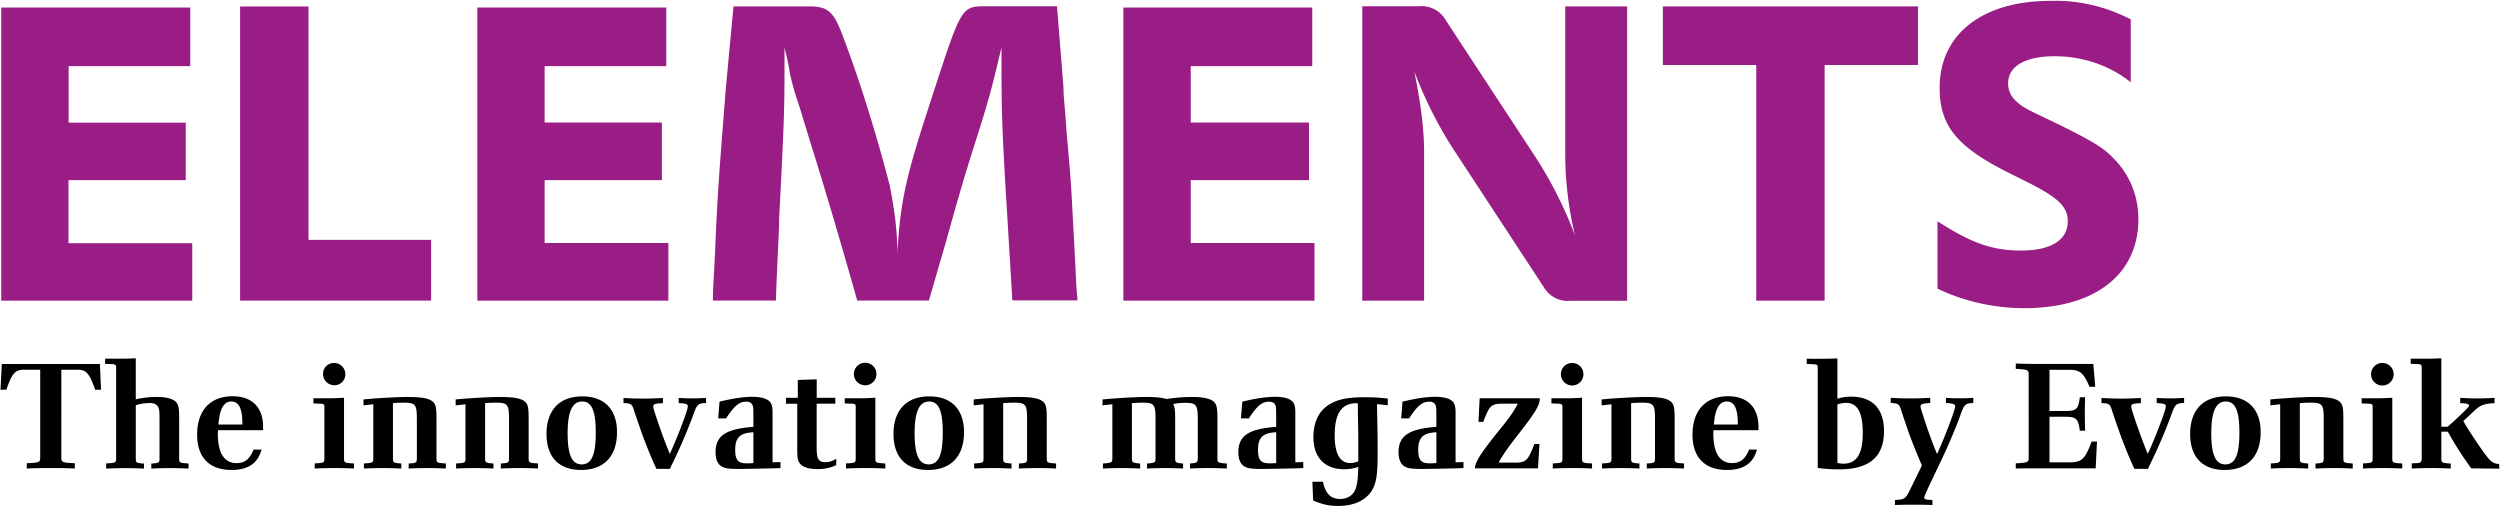 <svg xmlns="http://www.w3.org/2000/svg" fill="none" viewBox="0 0 360 73">
<g fill="#991D85" class="logo-elements">
  <path d="M291.51 44.376c-4.23 0-8.604-.936-12.51-2.81v-9.702c4.86 3.114 7.83 4.213 12.042 4.213 4.374 0 6.714-1.548 6.714-4.213 0-2.034-1.26-3.276-5.166-5.31l-3.744-1.873c-7.038-3.6-9.54-6.57-9.54-12.044 0-7.67 6.102-12.511 15.948-12.511 3.906-.144 7.974.792 11.574 2.664v9.055C303.696 9.343 299.79 8.1 295.884 8.1c-4.212 0-6.714 1.404-6.714 3.906 0 1.71 1.08 2.97 3.744 4.213l3.6 1.728c5.004 2.503 6.408 3.295 8.136 5.167 2.178 2.34 3.276 5.31 3.276 8.443 0 7.975-6.264 12.818-16.416 12.818Zm-86.436-1.08h-8.91V.9h8.136a4.014 4.014 0 0 1 3.906 2.034l13.122 20.019a59.206 59.206 0 0 1 5.472 10.945 50.135 50.135 0 0 1-1.404-11.72V.918h8.91v42.397h-8.136a4.012 4.012 0 0 1-3.906-2.035l-13.122-20.018a59.221 59.221 0 0 1-5.472-10.946c.774 3.907 1.404 7.813 1.404 11.72v21.26Zm-93.008-8.094a705.068 705.068 0 0 0-.34 8.094v-.018h-9.072c0-1.054.081-2.542.19-4.543.036-.667.076-1.39.116-2.172.314-8.034.61-11.8 1.478-22.81l.088-1.116 1.098-11.72h10.782c2.808 0 3.6.63 5.004 4.375 2.646 7.04 4.842 14.24 6.714 21.423.63 3.277 1.098 6.41 1.098 9.686.468-7.831 1.26-11.108 5.166-22.99C138.456.9 138.456.9 142.056.9h10.152l.936 11.72c0 .775.049 1.358.145 2.489.078.917.186 2.194.323 4.225.556 6.105.607 7.047.733 9.4l.041.754.306 5.635.306 6.102.162 2.035h-9.378l-1.098-18.13c-.468-8.75-.468-10.152-.468-18.29l-.413 1.71-.001.01c-1.05 4.364-1.421 5.905-3.798 13.295-1.08 3.438-2.016 6.57-3.744 12.817l-2.502 8.606h-10.314c-1.872-6.571-4.068-14.222-6.57-22.197l-1.728-5.635c-.804-2.413-.917-2.873-1.23-4.142l-.001-.004-.173-.697c-.134-1.153-.422-2.321-.708-3.477l-.066-.267v3.456c0 4.05 0 6.715-.774 21.099 0 1.055-.044 1.984-.128 3.788Zm-49.984 8.086H34.578V.928h9.846v33.61h17.658v8.75Zm-34.398.01H.18V1.082h27.216v8.443H9.882v8.137h16.866v8.28H9.864v9.075h17.82v8.28Zm41.058-.002h27.504v-8.3h-17.82V25.94H95.31v-8.3H78.426V9.524H95.94V1.08H68.742v42.216Zm93.024 0h27.522v-8.3h-17.82V25.94h17.028v-8.3h-17.028V9.524h17.496V1.08h-27.198v42.216Zm91.134 0h9.846V9.36h13.446V.918h-36.738V9.36H252.9v33.935Z"/>
</g>
<g fill="#000"  class="logo-subline--en">
  <path d="M19.553 51.59c-1.098.063-1.985.062-2.914.062H15.14v.74s.926.042 1.054.042c.402.022.53.126.53.423v13.127c0 .612-.086.676-1.225.739l-.213.021v.73c1.183-.042 1.815-.066 2.725-.066.908.004 1.815.027 2.722.067v-.721c-1.14-.085-1.18-.126-1.18-.76v-7.642a6.97 6.97 0 0 1 1.94-.317c.696 0 1.12.19 1.309.633.148.317.168.655.168 1.775v5.55c0 .633-.062.696-1.182.759v.72c1.182-.042 1.816-.066 2.682-.066.893.004 1.787.027 2.68.067v-.721l-.167-.022c-1.12-.063-1.183-.126-1.183-.738v-5.58c0-1.773-.085-2.219-.592-2.639-.465-.402-1.35-.61-2.637-.61a13.058 13.058 0 0 0-3.02.337v-5.91zm332 0c-1.096.063-1.981.062-2.912.062h-1.5v.74s.592.02 1.056.042c.421.022.528.126.528.423v13.125c0 .657-.188.7-1.14.721-.048.01-.096.015-.142.02-.05.005-.099.01-.154.021l.004.72c.942-.04 1.883-.06 2.826-.064.95 0 1.604.022 2.787.065v-.719c-1.265-.063-1.351-.126-1.351-.76v-3.822h.93a50.57 50.57 0 0 0 3.372 5.277l4.032.045v-.677c-.844-.022-1.244-.315-2.13-1.541-.572-.738-2.641-3.842-3.04-4.643l.254-.232c.323-.296.8-.733 1.265-1.184.887-.844 1.415-1.076 2.977-1.16v-.76c-.823.053-1.647.081-2.47.084-.76 0-1.352-.02-2.472-.084v.76c1.006.042 1.26.132 1.26.338 0 .205-.28.487-1.9 2.006-.506.484-.696.653-1.182 1.054h-.898V51.59zm-86.967.021c-1.098.04-1.985.06-2.914.06-.278 0-.604-.006-.895-.01a32.372 32.372 0 0 0-.603-.009l-.004.764c.352.002.704.016 1.055.043.4.022.527.105.527.424v14.496c1 .14 2.01.212 3.02.21 4.411 0 6.523-1.771 6.523-5.528 0-3.21-1.69-4.942-4.73-4.942a6.243 6.243 0 0 0-1.98.297v-5.805zm-139.979.625a1.623 1.623 0 0 0-1.142 2.8 1.624 1.624 0 1 0 1.142-2.8zm218.456.028c-.431 0-.846.17-1.15.474a1.626 1.626 0 1 0 2.774 1.15 1.628 1.628 0 0 0-1.625-1.624zm-294.958.002c-.43 0-.845.17-1.15.474a1.627 1.627 0 0 0 2.299 2.3 1.624 1.624 0 0 0-1.149-2.774zm178.366.002a1.628 1.628 0 0 0-1.43.718 1.63 1.63 0 0 0-.275.903 1.628 1.628 0 0 0 .724 1.347 1.623 1.623 0 0 0 2.155-.32 1.627 1.627 0 0 0-.104-2.178 1.629 1.629 0 0 0-1.07-.47zm63.8.076v.765c1.732.106 1.858.147 1.858.844V65.9c0 .675-.126.72-1.858.825l-.005.738c1.199-.022 1.859-.022 3-.022h8.51l.19-3.863h-.76c-1.014 2.617-1.414 2.998-3.335 2.998h-2.744v-6.564h2.197c1.667 0 1.94.253 2.172 2.006h.762l-.022-.698a50.809 50.809 0 0 1-.021-1.71c0-.506 0-1.074.021-1.708l.022-.699h-.762c-.232 1.77-.484 1.98-2.172 1.98h-2.197V53.25h2.828c1.562 0 2.07.424 2.936 2.451h.824l-.276-3.295h-8.17c-1 0-1.999-.02-2.998-.062zM.26 52.412l-.19 3.711h.844c.824-2.382 1.29-2.879 2.49-2.879h2.387V65.88c0 .696-.127.74-1.941.824v.76c1.456-.065 2.3-.065 3.46-.065 1.163 0 1.983 0 3.461.065v-.76c-1.816-.084-1.94-.128-1.94-.824V53.244h2.374c1.193 0 1.679.517 2.502 2.879h.844l-.166-3.71H.26zm117.347 2.215-2.722.086v2.574h-1.698l-.001.846h1.62v6.65c0 1.138.064 1.499.339 1.9.394.57 1.292.864 2.552.864a6.118 6.118 0 0 0 2.725-.568v-.93a2.7 2.7 0 0 1-1.563.506c-.984 0-1.26-.443-1.26-2.09v-6.332h2.686v-.846h-2.678v-2.66zm-84.115 2.432c-3.207 0-5.107 2.045-5.107 5.529 0 3.272 1.754 5.086 4.96 5.086 2.38 0 3.791-.97 4.32-2.934l-1.151.004c-.55 1.372-1.269 1.944-2.45 1.944-1.77 0-2.699-1.458-2.699-4.266.005-.157.017-.313.04-.469h6.48v-.484c0-2.808-1.585-4.41-4.393-4.41zm215.338 0c-3.209 0-5.11 2.045-5.11 5.529 0 3.272 1.754 5.086 4.962 5.086 2.377 0 3.792-.97 4.32-2.934h-1.135c-.549 1.372-1.267 1.942-2.447 1.942-1.773 0-2.701-1.456-2.701-4.264a4.51 4.51 0 0 1 .021-.465h6.48v-.484c0-2.808-1.584-4.41-4.39-4.41zm-164.982.02c-3.272 0-5.143 1.96-5.15 5.423 0 3.314 1.793 5.172 4.958 5.172 3.315 0 5.194-1.962 5.194-5.445 0-3.27-1.814-5.15-5.002-5.15zm49.966 0c-3.27 0-5.15 1.96-5.15 5.423 0 3.314 1.794 5.172 4.961 5.172 3.313 0 5.193-1.962 5.193-5.445 0-3.27-1.816-5.15-5.004-5.15zm186.72 0c-3.273 0-5.153 1.96-5.153 5.423 0 3.314 1.795 5.172 4.96 5.172 3.317 0 5.194-1.962 5.194-5.445 0-3.27-1.816-5.15-5.002-5.15zm-212.243.062c-1.26 0-2.863.252-4.68.695l-.191 2.408h1.139c1.183-1.816 1.9-2.408 2.912-2.408.444 0 .738.17.886.486.106.232.13.465.13 1.606v1.539c-3.97.296-5.448 1.269-5.448 3.676 0 .928.274 1.602.781 1.962.463.337 1.096.422 2.7.422.718 0 5.329-.086 5.869-.129v-.865c-.114 0-.399.013-.657.024h-.002c-.216.01-.415.02-.482.02v-7.114c0-.888-.107-1.27-.36-1.584-.381-.464-1.245-.738-2.597-.738zm75.281 0c-1.26 0-2.863.252-4.68.695l-.193 2.408h1.143c1.18-1.816 1.898-2.408 2.912-2.408.443 0 .738.17.887.486.105.232.127.465.127 1.606v1.539c-3.97.296-5.448 1.269-5.448 3.676 0 .928.276 1.602.782 1.962.46.337 1.095.422 2.7.422.717 0 5.319-.086 5.868-.129v-.865c-.116 0-.4.014-.658.026h-.002c-.216.01-.415.017-.483.017v-7.113c0-.888-.107-1.27-.359-1.584-.379-.464-1.246-.738-2.596-.738zm23.07 0c-1.26 0-2.862.252-4.68.695l-.19 2.408h1.14c1.181-1.816 1.9-2.408 2.912-2.408.445 0 .739.17.889.486.104.232.125.465.125 1.606v1.539c-3.97.296-5.447 1.269-5.447 3.676 0 .928.275 1.602.78 1.962.464.337 1.096.422 2.7.422.718 0 5.33-.086 5.87-.129v-.865c-.115 0-.397.013-.655.024h-.004c-.216.01-.413.02-.48.02v-7.114c0-.888-.11-1.27-.362-1.584-.382-.464-1.245-.738-2.597-.738zm-147.949.021c-1.307 0-4.051.148-5.93.317l-.421.04v.844c.08 0 .545-.05.928-.093.214-.024.403-.045.486-.053v7.767c0 .612-.06.676-1.14.739l-.212.021.004.72c.9-.04 1.801-.06 2.701-.064.88 0 1.52.022 2.68.065v-.72c-1.14-.085-1.203-.127-1.203-.76v-7.938a21.94 21.94 0 0 1 1.541-.063c1.689 0 1.9.255 1.9 2.323v5.68c0 .632-.063.695-1.181.76v.718c.9-.04 1.799-.06 2.699-.065.845 0 1.477.022 2.658.065v-.72l-.187-.02c-1.076-.063-1.162-.127-1.162-.739V60.35c0-1.753-.106-2.177-.612-2.577-.57-.423-1.569-.61-3.549-.61zm13.272 0c-1.306 0-4.05.147-5.93.317l-.422.04v.844c.081 0 .546-.051.93-.093.214-.024.401-.045.484-.053v7.767c0 .612-.06.676-1.14.739l-.211.02.004.722a66.622 66.622 0 0 1 2.7-.065c.895.004 1.788.025 2.68.065v-.719c-1.138-.085-1.203-.127-1.203-.76v-7.94a21.934 21.934 0 0 1 1.541-.062c1.688 0 1.9.254 1.9 2.323v5.677c0 .634-.063.697-1.18.76v.72a68.892 68.892 0 0 1 2.698-.064c.887.004 1.774.026 2.66.065v-.72l-.19-.02c-1.077-.063-1.161-.127-1.161-.739V60.35c0-1.753-.105-2.177-.611-2.577-.57-.422-1.57-.61-3.55-.61zm74.611 0c-1.318 0-4.06.148-5.94.317l-.421.04v.844c.08 0 .545-.05.928-.093.213-.024.4-.045.484-.053v7.767c0 .612-.059.676-1.139.739l-.21.021.003.72c.9-.04 1.8-.06 2.7-.064.88 0 1.518.022 2.68.065v-.72c-1.14-.085-1.202-.127-1.202-.76v-7.938a21.94 21.94 0 0 1 1.541-.063c1.688 0 1.898.255 1.898 2.323v5.68c0 .632-.061.695-1.18.76v.718c.9-.04 1.8-.06 2.7-.065.844 0 1.478.022 2.658.065v-.72l-.18-.02c-1.078-.063-1.162-.127-1.162-.739V60.35c0-1.753-.105-2.177-.611-2.577-.57-.423-1.567-.61-3.547-.61zm18.477 0c-1.266 0-4.008.147-5.867.317l-.422.04v.846l1.414-.148v7.765c0 .613-.065.676-1.352.76l-.01.723c1.161-.043 1.8-.065 2.682-.065.894.004 1.789.025 2.682.065v-.719c-1.077-.085-1.184-.148-1.184-.76v-7.94h.211a14.26 14.26 0 0 1 1.29-.062c1.688 0 1.898.255 1.898 2.301v5.7c0 .612-.083.675-1.223.76v.72a66.439 66.439 0 0 1 2.596-.065c.79 0 1.384.02 2.57.063l.025.002v-.719c-1.056-.085-1.14-.148-1.14-.76V60.35c0-1.352-.064-1.71-.274-2.176a9.213 9.213 0 0 1 1.733-.168c1.568 0 1.798.295 1.798 2.365v5.613c0 .613-.103.676-1.117.76v.72a62.845 62.845 0 0 1 2.639-.064 63.68 63.68 0 0 1 2.658.065v-.719c-1.287-.085-1.35-.148-1.35-.76V60.35c0-1.753-.127-2.177-.61-2.577-.54-.402-1.54-.61-3.061-.61a23.968 23.968 0 0 0-3.65.294c-.762-.21-1.541-.295-2.936-.295zm71.935 0c-1.309 0-4.052.147-5.931.317l-.422.04v.846c.08 0 .545-.051.93-.095h.001l.483-.053v7.767c0 .612-.06.676-1.14.739l-.21.02.002.722a66.54 66.54 0 0 1 2.701-.065c.894.004 1.787.025 2.68.065v-.719c-1.141-.085-1.201-.127-1.201-.76v-7.94a21.86 21.86 0 0 1 1.539-.062c1.69 0 1.9.254 1.9 2.323v5.677c0 .634-.065.697-1.183.76v.72a68.937 68.937 0 0 1 2.7-.064 67.41 67.41 0 0 1 2.661.065v-.72l-.191-.02c-1.077-.063-1.159-.127-1.159-.739V60.35c0-1.753-.108-2.177-.613-2.577-.573-.422-1.567-.61-3.547-.61zm96.295 0c-1.308 0-4.05.148-5.93.317l-.423.04v.844c.08 0 .545-.05.93-.093h.001c.212-.024.402-.045.485-.053v7.767c0 .612-.06.676-1.14.739l-.212.021.004.72a66.29 66.29 0 0 1 2.701-.064c.88 0 1.517.022 2.68.065v-.72c-1.141-.085-1.203-.127-1.203-.76v-7.938c.512-.039 1.025-.06 1.539-.063 1.69 0 1.9.255 1.9 2.323v5.68c0 .632-.064.695-1.181.76v.718c.899-.04 1.8-.06 2.7-.065.847 0 1.478.022 2.66.065v-.72l-.19-.02c-1.076-.063-1.16-.127-1.16-.739V60.35c0-1.753-.106-2.177-.614-2.577-.57-.423-1.567-.61-3.547-.61zm-136.804.041c-2.131 0-3.547.232-4.667.824-1.78.886-2.68 2.576-2.68 4.96 0 2.892 1.648 4.581 4.413 4.581a5.777 5.777 0 0 0 2.047-.338c-.04 1.794-.146 2.555-.442 3.315-.338.8-1.16 1.309-2.173 1.309-1.352 0-2.134-.8-2.471-2.49l-1.522.007.108 2.701c1.35.571 2.26.782 3.63.782 2.239 0 3.904-.79 4.792-2.16.675-1.078.867-2.303.867-5.448 0-2.793-.054-5.049-.076-6.006v-.004c-.006-.255-.01-.417-.01-.47v-.57c.265.013.572.05.91.093.201.024.41.051.63.074v-.968a24.965 24.965 0 0 0-3.356-.192zm-70.428.065c-1.098.083-1.985.084-2.914.084h-1.498v.738s.885.04 1.054.04c.402.023.528.108.528.405v7.45c0 .633-.063.675-1.203.738a.726.726 0 0 0-.192.021v.719a64.732 64.732 0 0 1 2.828-.065c1.057 0 1.71.022 2.83.065v-.719l-.19-.02c-1.18-.062-1.243-.105-1.243-.738v-8.718zm101.765 0c-1.098.083-1.983.084-2.912.084h-1.5v.738s.889.04 1.059.04c.399.023.525.108.525.405v7.45c0 .633-.062.675-1.203.738a.706.706 0 0 0-.18.021l-.01.72a62.709 62.709 0 0 1 5.658 0v-.718l-.19-.021c-1.18-.063-1.247-.106-1.247-.739v-8.718zM49.54 57.27c-1.098.082-1.985.082-2.914.082H45.13v.738s.884.043 1.053.043c.402.02.529.105.529.402v7.45c0 .633-.065.675-1.205.738a.711.711 0 0 0-.19.021v.72a64.881 64.881 0 0 1 2.829-.064 63.62 63.62 0 0 1 2.83.065v-.719l-.192-.021c-1.18-.063-1.244-.105-1.244-.739V57.27zm294.95 0c-1.099.083-1.986.082-2.915.082h-1.498v.74s.888.039 1.057.039c.402.022.527.107.527.404v7.45c0 .633-.063.675-1.203.738a.697.697 0 0 0-.18.021l-.01.72a63.34 63.34 0 0 1 5.659 0v-.718l-.192-.021c-1.183-.063-1.246-.106-1.246-.739V57.27zm-72.218.017-.011.736c1.098.067 1.222.15 1.52 1.08.146.487.907 2.724 1.18 3.483a88.12 88.12 0 0 0 1.563 3.906l.233.528-1.711 3.503c-.653 1.33-.78 1.394-2.174 1.477v.72c1.181-.042 1.813-.042 2.7-.042.928 0 1.541 0 2.7.043V72c-.97-.043-1.181-.103-1.181-.316 0-.167.194-.63.72-1.772l1.752-3.672a85.014 85.014 0 0 0 2.52-5.869l.34-.953c.417-1.117.654-1.328 1.498-1.371l.232-.02v-.74c-.846.063-1.29.065-1.963.065-.67 0-1.157-.002-1.98-.065v.74l.232.02c.844.064 1.098.17 1.098.467 0 .21-.17.76-.55 1.814a70.514 70.514 0 0 1-1.942 4.813l-.106.254-.125-.297c-.529-1.267-1.076-2.786-1.584-4.305l-.296-.918v-.004c-.29-.892-.381-1.172-.381-1.336 0-.318.254-.423 1.142-.488l.252-.02v-.74c-.949.056-1.898.085-2.85.086a48.63 48.63 0 0 1-2.828-.086zm-174.54.016v.738l.253.022c.822.043 1.055.146 1.055.443 0 .232-.161.803-.541 1.838-.612 1.688-1.371 3.545-1.941 4.77l-.104.253-.105-.254a79.683 79.683 0 0 1-1.606-4.32c-.507-1.499-.676-2.048-.676-2.258 0-.319.254-.423 1.14-.467l.255-.021v-.736c-1.23.063-1.902.084-2.852.084s-1.604-.021-2.828-.084v.73c1.098.043 1.225.127 1.52 1.057.107.38.531 1.595.863 2.545l.004.003v.002c.127.363.238.688.314.91.528 1.435 1.267 3.272 1.881 4.6l.166.362h1.928l.17-.362a78.28 78.28 0 0 0 3.02-6.922l.316-.865c.4-1.076.613-1.265 1.457-1.33h.254v-.738c-.66.038-1.32.059-1.98.062a35.9 35.9 0 0 1-1.964-.062zm212.835 0v.738l.252.022c.825.043 1.057.146 1.057.443 0 .232-.169.802-.549 1.838-.612 1.688-1.371 3.545-1.941 4.77l-.106.253-.105-.254a79.999 79.999 0 0 1-1.606-4.32c-.507-1.5-.675-2.048-.675-2.258 0-.319.252-.423 1.14-.467l.252-.021v-.736c-1.23.063-1.9.084-2.85.084-.947 0-1.602-.021-2.826-.084v.728c1.096.044 1.225.129 1.52 1.059.103.363.493 1.482.816 2.408l.002.01.002.002.004.013.002.002c.143.41.273.78.356 1.026.528 1.434 1.266 3.271 1.878 4.6l.17.36h1.938l.168-.36a77.503 77.503 0 0 0 3.017-6.923l.319-.865c.402-1.077.61-1.266 1.455-1.33h.254v-.738a37.76 37.76 0 0 1-1.98.062 35.96 35.96 0 0 1-1.964-.062zm-97.496.049-.172 3.398h.696c.866-2.342 1.16-2.617 2.744-2.617h2.217c-.448.907-.95 1.642-2.069 3.082l-1.097 1.351c-2.238 2.83-2.977 4.01-2.998 4.875h9.078l.21-3.502h-.74c-.866 2.361-1.203 2.68-2.787 2.68h-2.34c.204-.42.446-.823.721-1.203.398-.653.768-1.133 1.639-2.271l.01-.016.463-.604c2.428-3.083 3.103-4.201 3.082-5.173h-8.657zm-179.752.462c1.096 0 1.604 1.08 1.582 3.315h-3.44c.149-2.216.762-3.315 1.858-3.315zm215.344 0c1.096 0 1.603 1.08 1.582 3.315h-3.441c.15-2.216.762-3.315 1.86-3.315zm-164.836.002c1.373 0 1.963 1.311 1.963 4.477 0 3.229-.61 4.58-2.025 4.58-1.393 0-2.028-1.354-2.028-4.477s.675-4.58 2.09-4.58zm49.969 0c1.37 0 1.963 1.311 1.963 4.477 0 3.229-.613 4.58-2.028 4.58-1.386 0-2.027-1.354-2.027-4.477s.677-4.58 2.092-4.58zm186.717 0c1.372 0 1.96 1.311 1.96 4.477 0 3.229-.612 4.58-2.025 4.58h-.002c-1.39 0-2.023-1.354-2.023-4.477s.676-4.58 2.09-4.58zm-54.682.198c1.645 0 2.406 1.386 2.406 4.32 0 3.062-.886 4.432-2.785 4.432a3.411 3.411 0 0 1-.865-.106v-8.414c.4-.146.82-.225 1.244-.232zm-70.51.054h.21c0 1.395.032 3.022.05 3.914.007.338.012.57.012.647v3.8a3.26 3.26 0 0 1-1.117.253c-1.542 0-2.28-1.351-2.28-4.01 0-3.125.992-4.604 3.125-4.604zm-86.832 4.176v4.434a8.815 8.815 0 0 1-1.013.04c-1.202 0-1.606-.506-1.606-1.921 0-1.795.675-2.449 2.62-2.553zm75.282 0v4.434a8.87 8.87 0 0 1-1.014.04c-1.203 0-1.604-.506-1.604-1.921 0-1.795.676-2.449 2.618-2.553zm23.07 0v4.434a8.838 8.838 0 0 1-1.014.04c-1.202 0-1.603-.506-1.603-1.921 0-1.795.674-2.449 2.617-2.553z" />
</g>
</svg>